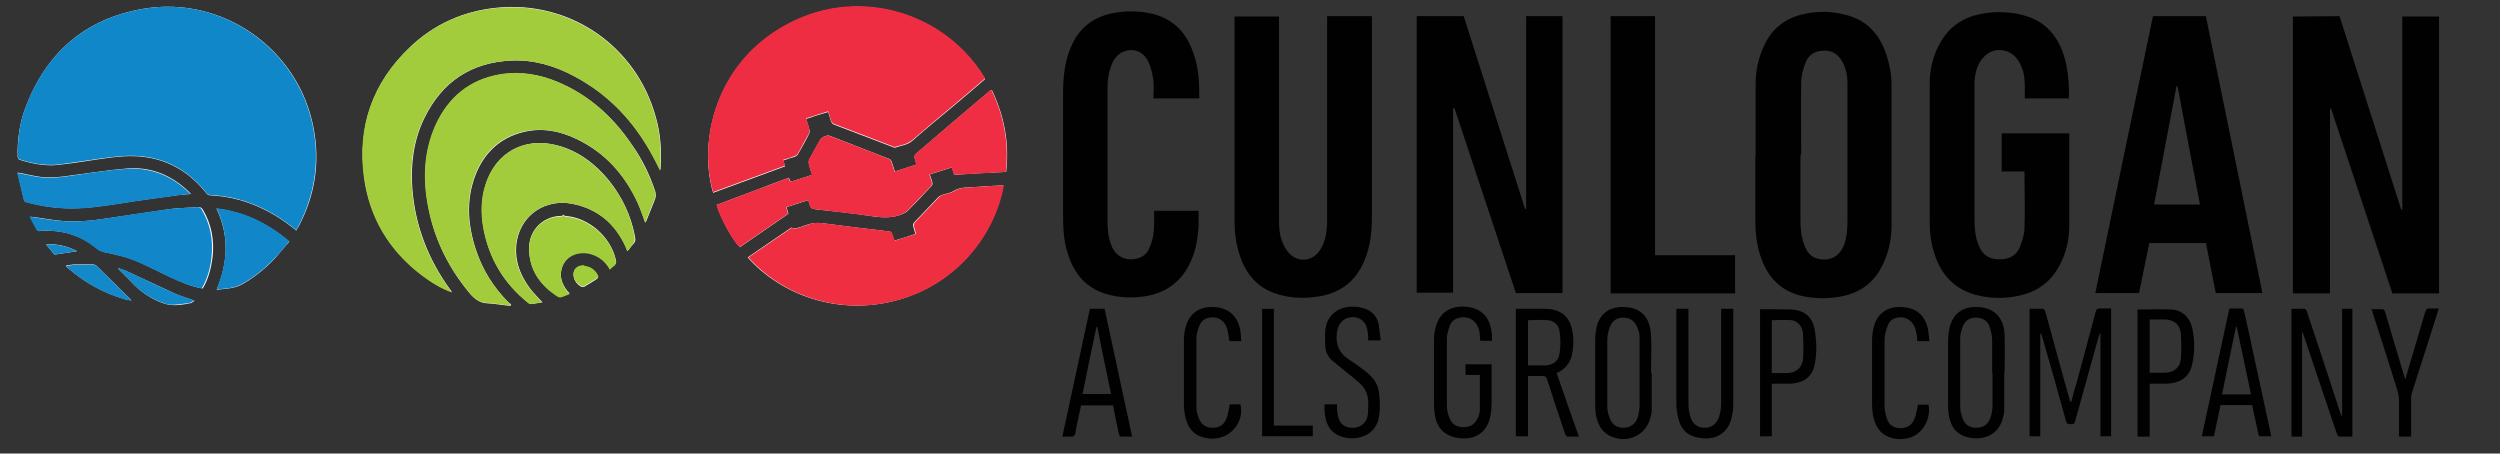 <svg xmlns="http://www.w3.org/2000/svg" viewBox="0 0 680.8 123.5"><rect x="0" y="0" width="680.8" height="123.5" fill="#333333" stroke="none"/><g><g id="Capa_1"><g><g><path d="M386,4.4h12.6c5.6,17.5,11.1,35,16.7,52.5.2,0,.2,0,.3,0,0,0,0,0,0,0,0,0,0,0,0,0,0,0,0-.2,0-.3,0-17.4,0-34.7,0-52.2h9.9v75.4h-12.7c-5.6-16.8-11.1-33.5-16.7-50.3-.1,0-.2,0-.4,0v50.2h-9.9V4.4Z" fill="#010101"></path><path d="M478.1,42.2c0-6.5,0-13,0-19.5,0-3.6.8-7.2,2.4-10.5,2.1-4.4,5.6-7.2,10.4-8.3,3.7-.9,7.4-.9,11.1,0,6.1,1.3,9.8,5.2,11.7,11,.9,2.7,1.4,5.5,1.4,8.3,0,12.7,0,25.4,0,38.1,0,3.7-.7,7.2-2.3,10.6-2.2,4.7-5.8,7.6-10.8,8.7-3.8.8-7.5.8-11.3,0-6-1.4-9.6-5.4-11.4-11.2-1.1-3.4-1.3-6.8-1.3-10.3,0-5.6,0-11.1,0-16.7,0,0,0,0,0,0ZM490.3,42.1s0,0,0,0c0,5.9,0,11.7,0,17.6,0,2.5.2,5,1.2,7.4.7,1.7,1.8,3,3.7,3.4,3.2.7,5.8-.7,7-3.9.8-2.2.9-4.5.9-6.9,0-10.8,0-21.6,0-32.4,0-1.6,0-3.2,0-4.7,0-2-.4-4-1.4-5.8-1.2-2.2-3-3.2-5.5-3-2.3.2-3.9,1.4-4.6,3.5-.6,1.6-1.1,3.4-1.1,5.1-.1,6.6,0,13.2,0,19.8Z" fill="#010101"></path><path d="M563.5,26.8h-12.1c0-1,0-1.9,0-2.9,0-2-.1-4-1-5.9-.8-1.9-2.1-3.5-4.2-4.1-2.8-.9-5.5.4-7.1,3.1-.9,1.6-1.3,3.4-1.4,5.2,0,2.5,0,4.9,0,7.4,0,10,0,20,0,30,0,2.6.2,5.2,1.3,7.6,1,2.3,2.7,3.3,5.1,3.4,2.5.1,4.7-.6,5.8-3,.7-1.6,1.3-3.4,1.4-5.2.2-5.2,0-10.4,0-15.7h-6.2v-10.4h18.4c0,.1,0,.3,0,.4,0,8.3,0,16.5,0,24.8,0,3.7-.8,7.2-2.5,10.5-2.2,4.3-5.6,7.1-10.3,8.3-4.2,1.1-8.5,1.1-12.7,0-6.1-1.7-9.7-5.9-11.4-11.8-.8-2.6-1.1-5.2-1.1-7.9,0-12.6,0-25.2,0-37.8,0-3.7.8-7.2,2.5-10.5,2.1-4.1,5.3-6.8,9.7-8.1,4.5-1.2,9-1.2,13.5,0,5.5,1.5,8.9,5.2,10.7,10.5,1.3,3.9,1.6,8,1.5,12.2Z" fill="#010101"></path><path d="M361.4,4.4h12.2v.9c0,17.9,0,35.7,0,53.6,0,4.2-.4,8.3-2.1,12.2-2.4,5.7-6.8,8.9-12.9,9.7-3.5.5-7,.4-10.4-.6-5.7-1.6-9-5.6-10.7-11-.9-2.9-1.3-5.8-1.3-8.8,0-18.5,0-37.1,0-55.6,0,0,0-.2,0-.3h12.1c0,.4,0,.7,0,1.1,0,18,0,36.1,0,54.1,0,2.2.1,4.4,1,6.4.3.8.7,1.5,1.2,2.2,2.5,3.4,6.9,3.2,9.1-.4,1.3-2.1,1.7-4.5,1.8-7,0-.5,0-1,0-1.4,0-17.9,0-35.9,0-53.8v-1.1Z" fill="#010101"></path><path d="M600.5,66.2h-15.2c-.9,4.5-1.9,9.1-2.8,13.6h-11.9c5.2-25.1,10.4-50.2,15.7-75.4h14.4c5.1,25.1,10.3,50.3,15.4,75.4h-12.7c-.9-4.5-1.8-9.1-2.7-13.7ZM599.1,55.7c-2.1-10.8-4.1-21.5-6.1-32.2-.1,0-.2,0-.3,0-2,10.7-4.1,21.5-6.1,32.2h12.6Z" fill="#010101"></path><path d="M326.3,26.8h-12.2c0-1.6.2-3.3,0-4.8-.2-1.7-.6-3.4-1.3-5-1.2-2.8-3.8-3.9-6.4-3.1-1.7.5-2.8,1.8-3.5,3.3-1,2.2-1.3,4.5-1.3,6.9,0,12.1,0,24.1,0,36.2,0,2.2.2,4.3,1,6.4,1.2,3.3,4.3,4.7,7.7,3.5,1.3-.5,2.2-1.4,2.7-2.7,1.1-2.3,1.3-4.8,1.3-7.3,0-.9,0-1.8,0-2.8h12.1c0,1.4,0,2.7,0,4.1-.2,3.3-.7,6.6-2.1,9.6-2.4,5.5-6.7,8.7-12.6,9.6-3.5.5-6.9.4-10.3-.6-5.6-1.6-8.9-5.5-10.6-11-1.1-3.3-1.3-6.8-1.3-10.2,0-11.2,0-22.5,0-33.7,0-4.5.5-8.9,2.4-13,2.4-5.2,6.6-8,12.2-8.8,3.3-.5,6.6-.4,9.9.4,5.8,1.5,9.3,5.4,11.1,11,1.3,3.8,1.5,7.7,1.5,11.6,0,0,0,.2,0,.3Z" fill="#010101"></path><path d="M450.7,69.5h21.8v10.4h-33.9V4.4h12.1v65Z" fill="#010101"></path><path d="M552.6,84.1c1.3,0,2.5,0,3.8,0,.2,0,.5.5.6.8,1.7,6.2,3.4,12.4,5.1,18.6.5,1.8,1,3.6,1.5,5.3,0,.3.2.5.4.8.5-1.9,1-3.8,1.6-5.7,1.7-6.3,3.4-12.6,5.1-19,.2-.7.4-.9,1.1-.9,1,0,2,0,3.1,0v34.8h-2.9v-28c0,0-.1,0-.2,0,0,.3-.2.6-.3.9-2.1,7.7-4.3,15.3-6.4,23-.2.7-.5.9-1.2.8-.7,0-1.1,0-1.3-.9-2.1-7.7-4.3-15.4-6.5-23,0-.3-.2-.6-.5-.9v28.1h-2.9v-34.8Z" fill="#010101"></path><path d="M637.8,84.1h2.8v34.8c-1.2,0-2.4,0-3.6,0-.2,0-.5-.4-.6-.7-1.8-5.4-3.7-10.9-5.5-16.3-1.2-3.7-2.5-7.3-3.7-11,0-.2-.1-.3-.3-.5v28.5h-2.9v-34.8c1.2,0,2.4,0,3.6,0,.2,0,.5.4.6.7,1.9,5.6,3.7,11.2,5.6,16.9,1.2,3.7,2.4,7.3,3.6,11,0,.2.2.4.4.6v-29.2Z" fill="#010101"></path><path d="M429.9,118.9c-1.1,0-2.1,0-3,0-.3,0-.6-.4-.7-.8-1.7-4.9-3.3-9.9-4.9-14.8-.2-.7-.5-.9-1.2-.9-1.3,0-2.6,0-4,0v16.4h-3.3v-34.7c0,0,.2,0,.3,0,2.6,0,5.2,0,7.8,0,4.4.1,6.8,2.3,7.4,6.7.2,1.5.2,3,0,4.5-.3,2.9-1.6,5.1-4.4,6.3,2,5.8,4,11.5,6.1,17.4ZM416.1,99.5c1.6,0,3.3,0,4.9,0,2.1-.2,3.4-1.2,3.7-3.2.3-2,.3-4.1,0-6.1-.2-1.7-1.5-2.9-3.2-3-1.8-.2-3.6,0-5.4,0v12.4Z" fill="#010101"></path><path d="M449.8,101.5c0,3.4,0,6.7,0,10.1,0,.5-.1,1-.2,1.5-1,5.4-6.5,8-11.4,5.5-2.2-1.2-3.1-3.2-3.6-5.6-.1-.8-.2-1.7-.2-2.5,0-6.1,0-12.2,0-18.2,0-1.1.2-2.2.4-3.3.9-3.7,3.7-5.6,7.6-5.4,4.4.2,6.9,2.7,7.2,7.5.2,3.5,0,7,0,10.5h0ZM446.5,101.5h0c0-3.2,0-6.5,0-9.7,0-1.1-.4-2.2-.9-3.2-.7-1.4-2-2.1-3.6-2.1-1.6,0-2.9.8-3.5,2.3-.5,1.2-.8,2.5-.8,3.7,0,6,0,12.1,0,18.1,0,1.1.2,2.1.6,3.1.6,1.9,2,2.8,3.8,2.8,1.8,0,3.3-1,3.9-2.9.3-1.1.5-2.3.5-3.5,0-2.9,0-5.8,0-8.7Z" fill="#010101"></path><path d="M545.8,101.5c0,3.3,0,6.7,0,10,0,1.1-.3,2.1-.6,3.1-1.2,3.4-4.2,5.1-8.1,4.7-3.7-.4-5.9-2.6-6.4-6.4-.2-1.1-.2-2.1-.2-3.2,0-5.5,0-11,0-16.4,0-1.3.1-2.7.4-4,.9-3.9,3.6-5.9,7.7-5.7,4.5.2,7.1,2.9,7.3,7.6.1,3.5,0,6.9,0,10.4,0,0,0,0,0,0ZM542.5,101.5c0-2.9,0-5.9,0-8.8,0-1.3-.3-2.7-.8-4-.6-1.5-2-2.2-3.7-2.2-1.7,0-2.9.9-3.5,2.4-.4,1-.7,2.2-.7,3.3,0,6.2,0,12.4,0,18.6,0,1,.3,2.1.6,3,.6,1.8,1.9,2.7,3.7,2.7,1.8,0,3.2-.8,3.9-2.6.4-1.1.6-2.4.6-3.6,0-2.9,0-5.9,0-8.8Z" fill="#010101"></path><path d="M402.9,102.1h-3.8v-2.9h7.1c0,.2,0,.5,0,.7,0,3.3,0,6.6,0,9.9,0,1.1-.1,2.2-.3,3.3-.8,4.5-4,6.8-8.6,6.2-3.8-.5-6-2.6-6.6-6.5-.1-.9-.2-1.8-.2-2.7,0-5.8,0-11.6,0-17.3,0-1.1.1-2.3.4-3.4.9-4,3.7-6.1,7.9-5.9,4.7.3,7.2,2.9,7.5,8,0,.4,0,.8,0,1.3h-3.2c-.1-.9-.1-1.9-.3-2.8-.6-2.6-2.7-4-5.3-3.5-1.3.3-2.3,1-2.7,2.2-.4,1.2-.8,2.4-.8,3.6,0,6,0,12.1,0,18.1,0,1.2.3,2.5.8,3.6.7,1.7,2.1,2.4,4,2.3,1.8,0,3-1,3.7-2.6.3-.7.5-1.5.5-2.2,0-3.1,0-6.3,0-9.5Z" fill="#010101"></path><path d="M456.5,84.1c.9,0,1.7,0,2.6,0,.2,0,.4,0,.7,0,0,.4,0,.7,0,1.1,0,8.2,0,16.4,0,24.7,0,1.3.2,2.6.6,3.8.6,1.9,2.1,2.8,3.8,2.8,1.8,0,3.2-1,3.9-2.9.4-1.2.6-2.4.6-3.7,0-8.3,0-16.5,0-24.8,0-.3,0-.6,0-1h3.3c0,.3,0,.6,0,.9,0,8.2,0,16.3,0,24.5,0,1.2,0,2.4-.3,3.6-.8,4.5-4,6.8-8.5,6.2-3.4-.4-5.4-2.1-6.2-5.5-.3-1.3-.5-2.6-.5-3.9,0-8.4,0-16.9,0-25.3,0-.2,0-.4,0-.7Z" fill="#010101"></path><path d="M296.8,84.1h4c2.5,11.6,5,23.1,7.5,34.8-1.1,0-2.1,0-3.1,0-.2,0-.4-.4-.5-.7-.6-2.6-1.1-5.2-1.6-7.8h-8.7c-.4,2-.9,4-1.3,6-.2.8-.1,1.9-.7,2.3-.5.4-1.6.1-2.4.2-.2,0-.4,0-.7,0,2.5-11.6,5-23.2,7.5-34.8ZM302.6,107.4c-1.3-6.2-2.6-12.3-3.8-18.4,0,0-.1,0-.2,0-1.3,6.1-2.6,12.2-3.8,18.3h7.9Z" fill="#010101"></path><path d="M613.4,110.3h-8.7c-.6,2.8-1.2,5.7-1.8,8.5h-3.3c2.5-11.6,5-23.1,7.5-34.8,1.2,0,2.4,0,3.5,0,.2,0,.5.4.5.7.9,3.8,1.7,7.6,2.5,11.4,1.6,7.4,3.2,14.7,4.8,22.1,0,.1,0,.3.1.6-1.1,0-2.1,0-3.1,0-.2,0-.4-.4-.4-.6-.5-2.3-1-4.6-1.5-6.9,0-.3-.2-.7-.2-1ZM613,107.4c-1.3-6.2-2.6-12.3-3.9-18.4h-.2c-1.3,6.1-2.5,12.2-3.8,18.4h7.9Z" fill="#010101"></path><path d="M585.4,104.5v14.4h-3.3v-34.6c3.2,0,6.3-.2,9.4,0,2.8.2,4.9,2.2,5.5,5.1.7,3.2.7,6.5,0,9.7-.6,3.1-2.7,4.9-5.9,5.3-1.6.2-3.2,0-4.7.1-.3,0-.6,0-1,0ZM585.4,87v14.5c1.4,0,2.7,0,4.1,0,2.5,0,4.3-1.5,4.4-4,.2-2.2.1-4.4,0-6.6-.2-2.4-1.8-3.8-4.2-3.9-1.4,0-2.8,0-4.3,0Z" fill="#010101"></path><path d="M360.8,110.1h3.3c0,1,0,1.9.2,2.9.4,2.4,1.8,3.5,4.1,3.5,2.2,0,3.9-1.5,4.1-3.7.1-1.5.2-3,0-4.5-.2-1.1-.7-2.3-1.5-3.2-1.1-1.3-2.6-2.3-3.9-3.4-1.4-1.2-2.9-2.3-4.3-3.5-1.2-1-1.8-2.4-1.9-3.9,0-1.7-.2-3.4.1-5,.6-3.7,3.7-5.9,7.6-5.8.7,0,1.5.1,2.2.3,2.4.5,4.1,2,4.6,4.4.3,1.5.4,3,.6,4.5h-3.4c0-.8,0-1.7-.2-2.5-.3-2.8-2.4-4.3-5.2-3.7-1.6.4-2.8,1.9-3.1,3.8-.5,3.3.5,5.9,3.4,7.7,1.4.9,2.8,1.9,4.1,2.9,1.9,1.5,3.6,3.3,3.9,5.8.3,2.3.4,4.7,0,6.9-.7,4-4.1,6.1-8.3,5.7-4.1-.5-6.2-2.8-6.5-7.4,0-.6,0-1.2,0-1.8Z" fill="#010101"></path><path d="M482.5,104.4v14.4h-3.2v-34.6s0,0,.1,0c2.9,0,5.8,0,8.7.1,3.5.3,5.5,2.1,6.1,5.6.5,3.1.6,6.2,0,9.3-.6,3.1-2.7,4.9-5.8,5.2-1.5.2-3.1,0-4.6.1-.4,0-.7,0-1.2,0ZM482.5,101.6c1.4,0,2.8,0,4.1,0,2.5,0,4.2-1.5,4.4-3.9.2-2.2.1-4.5,0-6.8-.1-1.9-1.4-3.5-3.1-3.7-1.7-.2-3.5,0-5.4,0v14.4Z" fill="#010101"></path><path d="M334.8,92.9c-.2-1.1-.3-2.2-.6-3.3-.7-2.4-2.6-3.5-4.9-3.1-1.2.2-2.1.9-2.6,2-.5,1.2-.9,2.4-.9,3.7,0,6.2,0,12.4,0,18.6,0,1.1.3,2.2.7,3.2.6,1.6,1.9,2.4,3.6,2.5,1.8,0,3.1-.7,3.8-2.3.5-1.2.7-2.6,1-4.1.8,0,1.9,0,2.9,0,1.2,5.2-3.2,9.9-8.6,9.3-3.4-.4-5.4-2.1-6.3-5.4-.3-1.2-.5-2.5-.5-3.7,0-5.8,0-11.7,0-17.5,0-1.1.1-2.3.4-3.4.9-3.9,3.6-6,7.7-5.8,4.1.2,6.6,2.4,7.3,6.6.1.9.2,1.8.2,2.7h-3.2Z" fill="#010101"></path><path d="M525.4,92.9h-3.3c0-.8-.1-1.7-.3-2.5-.5-2.8-2.6-4.4-5.1-3.9-1.2.2-2.2.9-2.6,2.1-.5,1.3-.9,2.6-.9,4,0,6,0,12,0,18,0,1.2.3,2.4.7,3.6.6,1.6,1.9,2.4,3.6,2.4,1.8,0,3.1-.8,3.8-2.4.5-1.2.7-2.6,1-4h2.9c.7,4.1-1.8,8.2-5.5,9.1-1.7.4-3.3.4-5-.2-3-1-4.2-3.4-4.7-6.3-.1-.8-.2-1.7-.2-2.6,0-5.8,0-11.6,0-17.4,0-1.1.1-2.3.4-3.4.8-3.9,3.6-6,7.6-5.8,4,.2,6.3,2.1,7.2,5.9.2,1.1.3,2.2.4,3.4Z" fill="#010101"></path><path d="M664.1,84.1c-.8,2.6-1.6,5.1-2.4,7.6-1.6,5.1-3.3,10.2-4.9,15.3-.1.4-.2.9-.2,1.4,0,3.2,0,6.4,0,9.6,0,.3,0,.6,0,.9h-3.3c0-.3,0-.5,0-.8,0-3,0-6,0-8.9,0-1.1-.2-2.1-.5-3.1-2.2-7-4.4-14-6.7-21,0-.3-.1-.5-.3-.9,1.1,0,2.1,0,3.1,0,.2,0,.5.4.6.7,1.6,5.3,3.1,10.6,4.7,15.8.2.8.5,1.6.8,2.6.2-.5.3-.7.3-1,1.7-5.7,3.4-11.5,5.1-17.2.2-.8.5-1.2,1.4-1.1.7,0,1.5,0,2.4,0Z" fill="#010101"></path><path d="M343.7,118.8v-34.7h3.2v31.8h10.6v2.9h-13.8Z" fill="#010101"></path><polygon points="624.4 79.8 624.4 4.5 637.1 4.4 653.9 57.1 654.2 57 654.2 4.5 664.2 4.5 664.2 79.9 651.5 79.9 634.8 29.6 634.5 29.6 634.5 79.9 624.4 79.9 624.4 79.8" fill="#010101"></polygon></g><g><path d="M35.9,81.9s0,0,0,0c0,0,0,0,0,0,0,0,0,0,0,0-3.1-3.1-6.3-6.3-9.5-9.4-.3-.3-.7-.5-1.1-.5-1.6,0-3.2,0-4.7,0-.9,0-1.7.2-2.6.3,0,.2.1.2.1.3.1.1.2.2.3.3,4.6,4,9.8,6.9,15.7,8.6.6.2,1.2.2,1.7.3Z" fill="#fdfdfd"></path><path d="M122.9,79.6s0,0,.1.1c0,0,0-.1,0-.2,0-.2-.2-.4-.3-.5-6-8.2-9.6-17.4-10.4-27.5-.5-6.7.3-13.3,3.3-19.4,4.8-9.8,12.7-15.1,23.6-15.6,6.2-.3,11.9,1.4,17.3,4.3,9.4,5,16.3,12.4,21.3,21.7.7,1.2,1.2,2.4,2,3.9,0-.4.1-.5.1-.7.3-4.7,0-9.3-1.3-13.8C173.3,12.5,155.2.1,135.3,2.1c-9.1.9-17.1,4.5-23.6,10.7-10.2,9.7-14.4,21.7-12.5,35.5,1.5,10.9,6.8,19.8,15.6,26.5,2.5,1.9,5.2,3.6,8.2,4.7Z" fill="#fdfdfd"></path><path d="M80.7,62.7c.2-.4.4-.7.6-1,4.5-8.5,5.9-17.4,4.1-26.8C81.4,13.4,60.6-1.3,39,2.4,23.1,5.1,12.4,14.5,6.8,29.7c-1.5,4.1-2.1,8.5-2,12.9,0,.3.2.8.5.9,3.5,1.1,7,1.8,10.6,1.4,4.8-.5,9.6-1.4,14.3-2,3.3-.4,6.7-.6,10.1,0,6.5,1.1,11.7,4.5,15.8,9.6.3.4.6.7,1.2.7,4.2.2,8.2,1.1,12.1,2.7,4.1,1.7,7.8,4,11.3,6.9Z" fill="#fdfdfd"></path><path d="M268.2,21.4c-10.7-17.7-33.8-25.1-53.2-15-20.3,10.5-24.9,32.3-20.8,46.1,6.5-2.4,13-4.8,19.6-7.2-.2-.6-.3-1-.5-1.6,1.1-.4,2.1-.7,3.1-1,.3-.1.7-.4.9-.7,1-1.8,2.1-3.6,3-5.5.2-.3.2-.8.1-1.2-.2-1-.6-1.9-.9-2.9,2-.7,4-1.3,6-1.9.3.9.6,1.7.8,2.5.2.5.4.8,1,1,5.2,2,10.5,4,15.7,6,.3.1.6.3.8.2,1.6-.6,3.4-.7,4.7-1.9,3.4-3,6.9-5.9,10.4-8.8,3.1-2.6,6.2-5.2,9.3-7.9Z" fill="#fdfdfd"></path><path d="M175.7,60.7c0-.2.2-.3.3-.5.8-2,1.6-4,2.4-6,.3-.8.2-1.5,0-2.2-1.5-4.5-3.6-8.8-6.4-12.7-5.1-7.5-11.6-13.3-20-16.9-5-2.1-10.3-3-15.7-2.1-8.4,1.4-14.3,6.3-17.7,14-3.1,7-3.4,14.4-2,21.8,1.6,8.8,5.4,16.6,11.1,23.5,1.4,1.7,2.8,2.9,5,3,2.1.1,4.2.5,6.3.7,0-.1.2-.3.2-.4-.2-.2-.5-.3-.7-.5-4.1-4.1-7.1-8.9-8.9-14.4-2.2-6.7-2.7-13.4-.2-20.1,2.3-6.1,6.6-10.3,13-11.9,5.1-1.3,10-.4,14.7,1.9,7.7,3.7,13.1,9.7,16.6,17.4.8,1.8,1.4,3.6,2.1,5.5Z" fill="#fdfdfd"></path><path d="M243.5,65.6c-.2-.7-.4-1.2-.6-1.8-.1-.5-.4-.8-1-.8-5.9-.7-11.9-1.4-17.8-2.2-1.5-.2-2.9-.1-4.3.4-1,.4-2,.7-3.1,1-.3,0-.7,0-1.1,0,0-.1,0-.2,0-.3-4,2.7-8,5.5-12,8.2,9.3,10.4,25,16,40.8,11.6,15.9-4.4,26.3-17.5,28.8-31.2-.1,0-.3,0-.4,0-2.3.1-4.5.2-6.8.4-2.1.2-4.3-.1-6.3,1.1-.9.6-2.1.7-3.2,1.1-.3.1-.7.3-1,.6-2.2,2.3-4.4,4.6-6.6,6.9-.2.2-.3.7-.2,1,.1.7.4,1.4.6,2.1-2,.7-4,1.3-6,1.9Z" fill="#fdfdfd"></path><path d="M270,24.5c-.2.1-.3.2-.4.2-6.8,5.7-13.5,11.5-20.3,17.3-.2.2-.3.7-.2,1,.1.6.3,1.2.5,1.8-2,.7-4,1.3-5.9,1.9-.3-1-.6-1.8-.9-2.7-.1-.3-.3-.6-.6-.7-5.4-2.1-10.8-4.2-16.2-6.3-.7-.3-2.2.3-2.6,1-1,1.8-2,3.6-3,5.4-.2.4-.2.9-.1,1.3.2,1,.6,1.9.9,2.9-2,.7-4,1.3-5.9,1.9-.2-.4-.3-.8-.5-1.1-3.3,1.2-6.6,2.5-9.8,3.7-3.3,1.2-6.6,2.5-9.8,3.7.8,3.2,4.5,9.9,6.3,11.5,4.4-3,8.8-6.1,13.2-9.1-.2-.6-.3-1.2-.5-1.8,2-.6,4-1.3,5.9-1.9.1.4.3.8.4,1.1.1,1,.7,1.3,1.7,1.4,5.2.6,10.4,1.1,15.5,1.9,2.8.4,5.6.5,8.2-.7.4-.2.8-.3,1.1-.6,2.3-2.3,4.5-4.6,6.7-7,.2-.2.3-.6.2-.9-.2-.7-.4-1.4-.7-2.2,2-.6,4-1.3,6-1.9.3.8.5,1.4.7,2,4.7-.3,9.4-.6,14.1-.8.9-7.9-.5-15.2-3.9-22.3Z" fill="#fdfdfd"></path><path d="M147.7,82.3c-1.2-1.3-2.4-2.5-3.4-3.8-2.9-3.9-4.4-8.3-3.5-13.1,1.4-7.1,7.9-11.3,15.1-9.9,7,1.4,11.7,5.5,14.6,11.9.1.3.2.6.4,1,.6-.7,1-1.4,1.6-2,.6-.6.6-1.3.4-2.1-1.1-5.7-3.5-10.7-7.1-15.2-3.7-4.5-8.3-8-14-9.5-9-2.4-16.9,1.9-19.6,10.9-1.2,3.8-1.2,7.8-.5,11.7,1.5,8.3,5.6,15,12.2,20.3.2.2.5.4.7.3,1.1-.1,2.1-.3,3.2-.5Z" fill="#fdfdfd"></path><path d="M55.2,78.6c1.6-2.7,2.3-5.6,2.7-8.6.5-4.6-.3-9-2.7-13-.3-.4-.6-.6-1.1-.6-2.5.2-5,.2-7.5.5-6.3.9-12.7,1.9-19,2.8-4.1.6-8.2.8-12.3.3-2.3-.3-4.6-.7-7-1,.7,1.3,1.3,2.5,2,3.7,0,.2.5.3.8.2,5.8-.4,10.9,1.1,15.4,4.8.8.6,1.6.9,2.6,1.1,2.4.5,4.8,1,7.1,1.9,3.4,1.3,6.6,3.1,9.9,4.6,3,1.4,6,2.8,9.4,3.3Z" fill="#fdfdfd"></path><path d="M4.8,47.1c.6,2.6,1.2,5.1,1.8,7.5,0,.2.4.4.6.4,3.5,1,7.2,1.6,10.8,1.7,5.4.2,10.6-.7,15.9-1.5,4.9-.8,9.8-1.4,14.7-2.1,1.1-.1,2.2-.2,3.4-.3-.3-.3-.5-.5-.7-.7-4.7-4.5-10.4-6.8-16.9-6.2-4.9.4-9.7,1.2-14.5,1.8-3.3.5-6.7.9-10,.3-1.5-.3-3.1-.6-5-1Z" fill="#fdfdfd"></path><path d="M166,73.3c.5-.4.9-.8,1.3-1.1.5-.4.6-.8.4-1.5-1.5-6.3-7.3-11.4-13.7-11.9-.3,0-.5-.3-.7-.4,0,.5-.5.4-.9.4-4.7.3-8.2,3.9-8.3,8.5-.1,6,2.9,10.3,7.9,13.4.2.1.5.2.7.1.8-.3,1.5-.6,2.4-.9-.3-.3-.5-.6-.7-.8-1.4-1.8-2.1-3.9-1.4-6.2,1-3.3,4.6-4.9,8.1-3.8,2.1.7,3.7,2.1,4.9,4Z" fill="#fdfdfd"></path><path d="M58.9,56.7c3.6,7.5,3.2,14.8.1,22.2,2.6-.3,5-.3,7.2-1.6,3.2-1.9,6.1-4.2,8.6-6.9,1.4-1.5,2.6-3.1,4-4.6-5.9-4.9-12.3-8.1-19.9-9Z" fill="#fdfdfd"></path><path d="M32.3,73c0,0,0,.1-.1.2,1.2,1.2,2.4,2.3,3.6,3.6,2.4,2.6,5.3,4.6,8.7,5.8.9.3,2,.5,2.9.5,1.4,0,2.8-.2,4.3-.5.4,0,.8-.4,1.3-.7-1.9-.7-3.7-1.2-5.3-1.9-4.3-2-8.6-4-12.9-6-.8-.4-1.6-.6-2.4-.9Z" fill="#fdfdfd"></path><path d="M159.1,72.4c-2,0-3.1,1.1-2.9,2.8.2,1.3,1,2.3,2.1,2.9.2.1.6,0,.8,0,1.2-.7,2.3-1.4,3.4-2.1.4-.3.5-.5.3-.9-.9-1.6-2.2-2.4-3.7-2.5Z" fill="#fdfdfd"></path><path d="M21,68.4c-2.7-1.4-5.4-2-8.5-1.9.8,1,1.5,1.8,2.1,2.6,0,.1.3.2.5.2,1.9-.3,3.8-.6,5.9-.9Z" fill="#fdfdfd"></path><path d="M80.7,62.7c-3.5-2.9-7.2-5.2-11.3-6.9-3.9-1.6-7.9-2.5-12.1-2.7-.6,0-.9-.3-1.2-.7-4.1-5.1-9.3-8.5-15.8-9.6-3.3-.6-6.7-.4-10.1,0-4.8.6-9.5,1.4-14.3,2-3.6.4-7.2-.3-10.6-1.4-.2,0-.5-.6-.5-.9,0-4.4.5-8.8,2-12.9C12.4,14.5,23.1,5.1,39,2.4c21.5-3.7,42.3,11,46.3,32.5,1.8,9.4.3,18.4-4.1,26.8-.2.3-.3.6-.6,1Z" fill="#1087c8"></path><path d="M268.2,21.4c-3.1,2.7-6.2,5.3-9.3,7.9-3.5,2.9-6.9,5.8-10.4,8.8-1.4,1.2-3.1,1.4-4.7,1.9-.2,0-.6,0-.8-.2-5.2-2-10.4-4-15.7-6-.5-.2-.8-.5-1-1-.2-.8-.5-1.6-.8-2.5-2,.6-3.9,1.3-6,1.9.3,1,.7,1.9.9,2.9,0,.4,0,.9-.1,1.2-1,1.8-2,3.7-3,5.5-.2.3-.6.6-.9.7-1,.4-2,.7-3.1,1,.2.5.3,1,.5,1.6-6.5,2.4-13.1,4.8-19.6,7.2-4.1-13.8.4-35.6,20.8-46.1,19.4-10,42.5-2.7,53.2,15Z" fill="#ef2d42"></path><path d="M122.9,79.6c-3-1.1-5.7-2.8-8.2-4.7-8.8-6.7-14.1-15.6-15.6-26.5-1.9-13.9,2.3-25.9,12.5-35.5,6.6-6.3,14.5-9.8,23.6-10.7,19.9-2,38,10.4,43.3,29.7,1.3,4.5,1.6,9.1,1.3,13.8,0,.2,0,.3-.1.7-.7-1.4-1.3-2.7-2-3.9-5-9.3-11.9-16.7-21.3-21.7-5.4-2.9-11.2-4.6-17.3-4.3-10.9.5-18.8,5.8-23.6,15.6-3,6.1-3.9,12.6-3.3,19.4.8,10.2,4.4,19.3,10.4,27.5.1.2.2.4.3.5,0,0,0,0,0,0Z" fill="#a2cc3b"></path><path d="M175.7,60.7c-.7-1.9-1.3-3.7-2.1-5.5-3.6-7.7-8.9-13.7-16.6-17.4-4.7-2.2-9.6-3.1-14.7-1.9-6.5,1.6-10.7,5.8-13,11.9-2.5,6.7-2,13.4.2,20.1,1.8,5.5,4.9,10.3,8.9,14.4.2.2.5.3.7.5,0,.1-.2.3-.2.4-2.1-.2-4.2-.6-6.3-.7-2.2-.1-3.7-1.4-5-3-5.6-6.9-9.5-14.7-11.1-23.5-1.4-7.4-1.1-14.8,2-21.8,3.5-7.7,9.3-12.6,17.7-14,5.4-.9,10.7,0,15.7,2.1,8.4,3.5,14.9,9.4,20,16.9,2.7,3.9,4.8,8.2,6.4,12.7.3.8.3,1.5,0,2.2-.8,2-1.6,4-2.4,6,0,.2-.2.3-.3.5Z" fill="#a2cc3b"></path><path d="M243.5,65.6c2-.6,3.9-1.3,6-1.9-.2-.7-.5-1.4-.6-2.1,0-.3,0-.8.2-1,2.2-2.3,4.4-4.6,6.6-6.9.3-.3.6-.5,1-.6,1.1-.4,2.3-.5,3.2-1.1,2-1.2,4.2-.9,6.3-1.1,2.3-.2,4.5-.3,6.8-.4.1,0,.3,0,.4,0-2.5,13.7-12.9,26.8-28.8,31.2-15.9,4.4-31.5-1.2-40.8-11.6,4-2.7,8-5.5,12-8.2,0,.1,0,.2,0,.3.4,0,.8.2,1.1,0,1-.3,2.1-.6,3.1-1,1.4-.6,2.8-.6,4.3-.4,5.9.8,11.9,1.5,17.8,2.2.6,0,.8.3,1,.8.1.6.4,1.1.6,1.8Z" fill="#ef2e42"></path><path d="M270,24.5c3.4,7.1,4.8,14.5,3.9,22.3-4.7.3-9.4.6-14.1.8-.2-.6-.4-1.3-.7-2-2,.6-4,1.3-6,1.9.2.8.5,1.5.7,2.2,0,.3,0,.7-.2.9-2.2,2.3-4.4,4.7-6.7,7-.3.3-.7.4-1.1.6-2.6,1.3-5.4,1.1-8.2.7-5.2-.7-10.3-1.3-15.5-1.9-1-.1-1.5-.4-1.7-1.4,0-.3-.2-.7-.4-1.1-2,.6-3.9,1.3-5.9,1.9.2.6.3,1.2.5,1.8-4.4,3-8.8,6.1-13.2,9.1-1.9-1.7-5.5-8.3-6.3-11.5,3.3-1.2,6.5-2.5,9.8-3.7,3.3-1.2,6.5-2.4,9.8-3.7.2.4.3.7.5,1.1,1.9-.6,3.9-1.2,5.9-1.9-.3-1-.7-2-.9-2.9,0-.4,0-1,.1-1.3,1-1.8,2-3.6,3-5.4.4-.7,1.8-1.2,2.6-1,5.4,2.1,10.8,4.1,16.2,6.3.2,0,.5.4.6.7.3.9.6,1.7.9,2.7,2-.6,3.9-1.3,5.9-1.9-.2-.6-.4-1.2-.5-1.8,0-.3,0-.8.2-1,6.7-5.8,13.5-11.5,20.3-17.3,0,0,.2-.1.4-.2Z" fill="#ef2e43"></path><path d="M147.7,82.3c-1.1.2-2.2.3-3.2.5-.2,0-.5-.2-.7-.3-6.6-5.3-10.6-12-12.2-20.3-.7-3.9-.7-7.8.5-11.7,2.7-8.9,10.6-13.3,19.6-10.9,5.8,1.6,10.3,5,14,9.5,3.7,4.5,6,9.5,7.1,15.2.1.8.1,1.4-.4,2.1-.5.6-1,1.3-1.6,2-.2-.4-.3-.7-.4-1-2.8-6.4-7.6-10.5-14.6-11.9-7.2-1.4-13.7,2.8-15.1,9.9-1,4.9.6,9.2,3.5,13.1,1,1.3,2.2,2.5,3.4,3.8Z" fill="#a2cc3b"></path><path d="M55.2,78.6c-3.4-.6-6.4-1.9-9.4-3.3-3.3-1.6-6.5-3.3-9.9-4.6-2.2-.9-4.7-1.3-7.1-1.9-.9-.2-1.8-.4-2.6-1.1-4.5-3.7-9.6-5.2-15.4-4.8-.3,0-.7,0-.8-.2-.7-1.2-1.3-2.4-2-3.7,2.4.4,4.7.7,7,1,4.1.5,8.2.3,12.3-.3,6.3-.9,12.7-2,19-2.8,2.5-.3,5-.3,7.5-.5.5,0,.8.2,1.1.6,2.4,4,3.2,8.4,2.7,13-.3,3-1.1,5.9-2.7,8.6Z" fill="#1187c9"></path><path d="M4.8,47.1c1.9.4,3.5.7,5,1,3.4.6,6.7.2,10-.3,4.8-.7,9.7-1.5,14.5-1.8,6.5-.5,12.2,1.7,16.9,6.2.2.2.4.4.7.7-1.2,0-2.3.1-3.4.3-4.9.7-9.8,1.3-14.7,2.1-5.3.8-10.5,1.7-15.9,1.5-3.7-.2-7.3-.7-10.8-1.7-.2,0-.5-.2-.6-.4-.6-2.4-1.2-4.9-1.8-7.5Z" fill="#1287c9"></path><path d="M166,73.3c-1.1-2-2.7-3.3-4.9-4-3.6-1.1-7.2.5-8.1,3.8-.7,2.3,0,4.3,1.4,6.2.2.3.4.5.7.8-.8.3-1.6.7-2.4.9-.2,0-.5,0-.7-.1-4.9-3.1-8-7.4-7.9-13.4,0-4.7,3.7-8.3,8.3-8.5.4,0,1,0,.9-.4.2,0,.4.4.7.4,6.4.5,12.3,5.6,13.7,11.9.1.6,0,1.1-.4,1.5-.5.3-.9.7-1.3,1.1Z" fill="#a2cd3b"></path><path d="M58.9,56.7c7.7.9,14.1,4.1,19.9,9-1.3,1.6-2.6,3.2-4,4.6-2.5,2.7-5.4,5-8.6,6.9-2.2,1.3-4.7,1.4-7.2,1.6,3-7.5,3.5-14.8-.1-22.2Z" fill="#1187c9"></path><path d="M35.9,81.9c-.6-.1-1.2-.2-1.7-.3-5.9-1.7-11.1-4.5-15.7-8.6-.1,0-.2-.2-.3-.3,0,0,0,0-.1-.3.9-.1,1.8-.3,2.6-.3,1.6,0,3.2,0,4.7,0,.4,0,.8.2,1.1.5,3.2,3.1,6.3,6.2,9.5,9.4h0Z" fill="#1489c9"></path><path d="M32.3,73c.8.3,1.6.5,2.4.9,4.3,2,8.6,4.1,12.9,6,1.6.7,3.4,1.2,5.3,1.9-.5.3-.9.6-1.3.7-1.4.2-2.8.4-4.3.5-1,0-2-.1-2.9-.5-3.4-1.2-6.3-3.1-8.7-5.8-1.1-1.2-2.4-2.4-3.6-3.6,0,0,0-.1.1-.2Z" fill="#1489c9"></path><path d="M159.1,72.4c1.5.1,2.9.9,3.7,2.5.2.4.2.7-.3.9-1.1.7-2.3,1.4-3.4,2.1-.2.1-.6.2-.8,0-1.1-.6-2-1.6-2.1-2.9-.2-1.6.8-2.8,2.9-2.8Z" fill="#a2cd3b"></path><path d="M21,68.4c-2.1.3-4,.6-5.9.9-.1,0-.4,0-.5-.2-.7-.8-1.3-1.6-2.1-2.6,3.1,0,5.8.5,8.5,1.9Z" fill="#1489c9"></path><path d="M35.9,81.9s0,0,0,0c0,0,0,0,0,0,0,0,0,0,0,0,0,0,0,0,0,0Z" fill="#1489c9"></path><path d="M123,79.5v.2s0,0,0,0c0,0,0,0,0,0Z" fill="#a2cc3b"></path></g></g></g></g></svg>